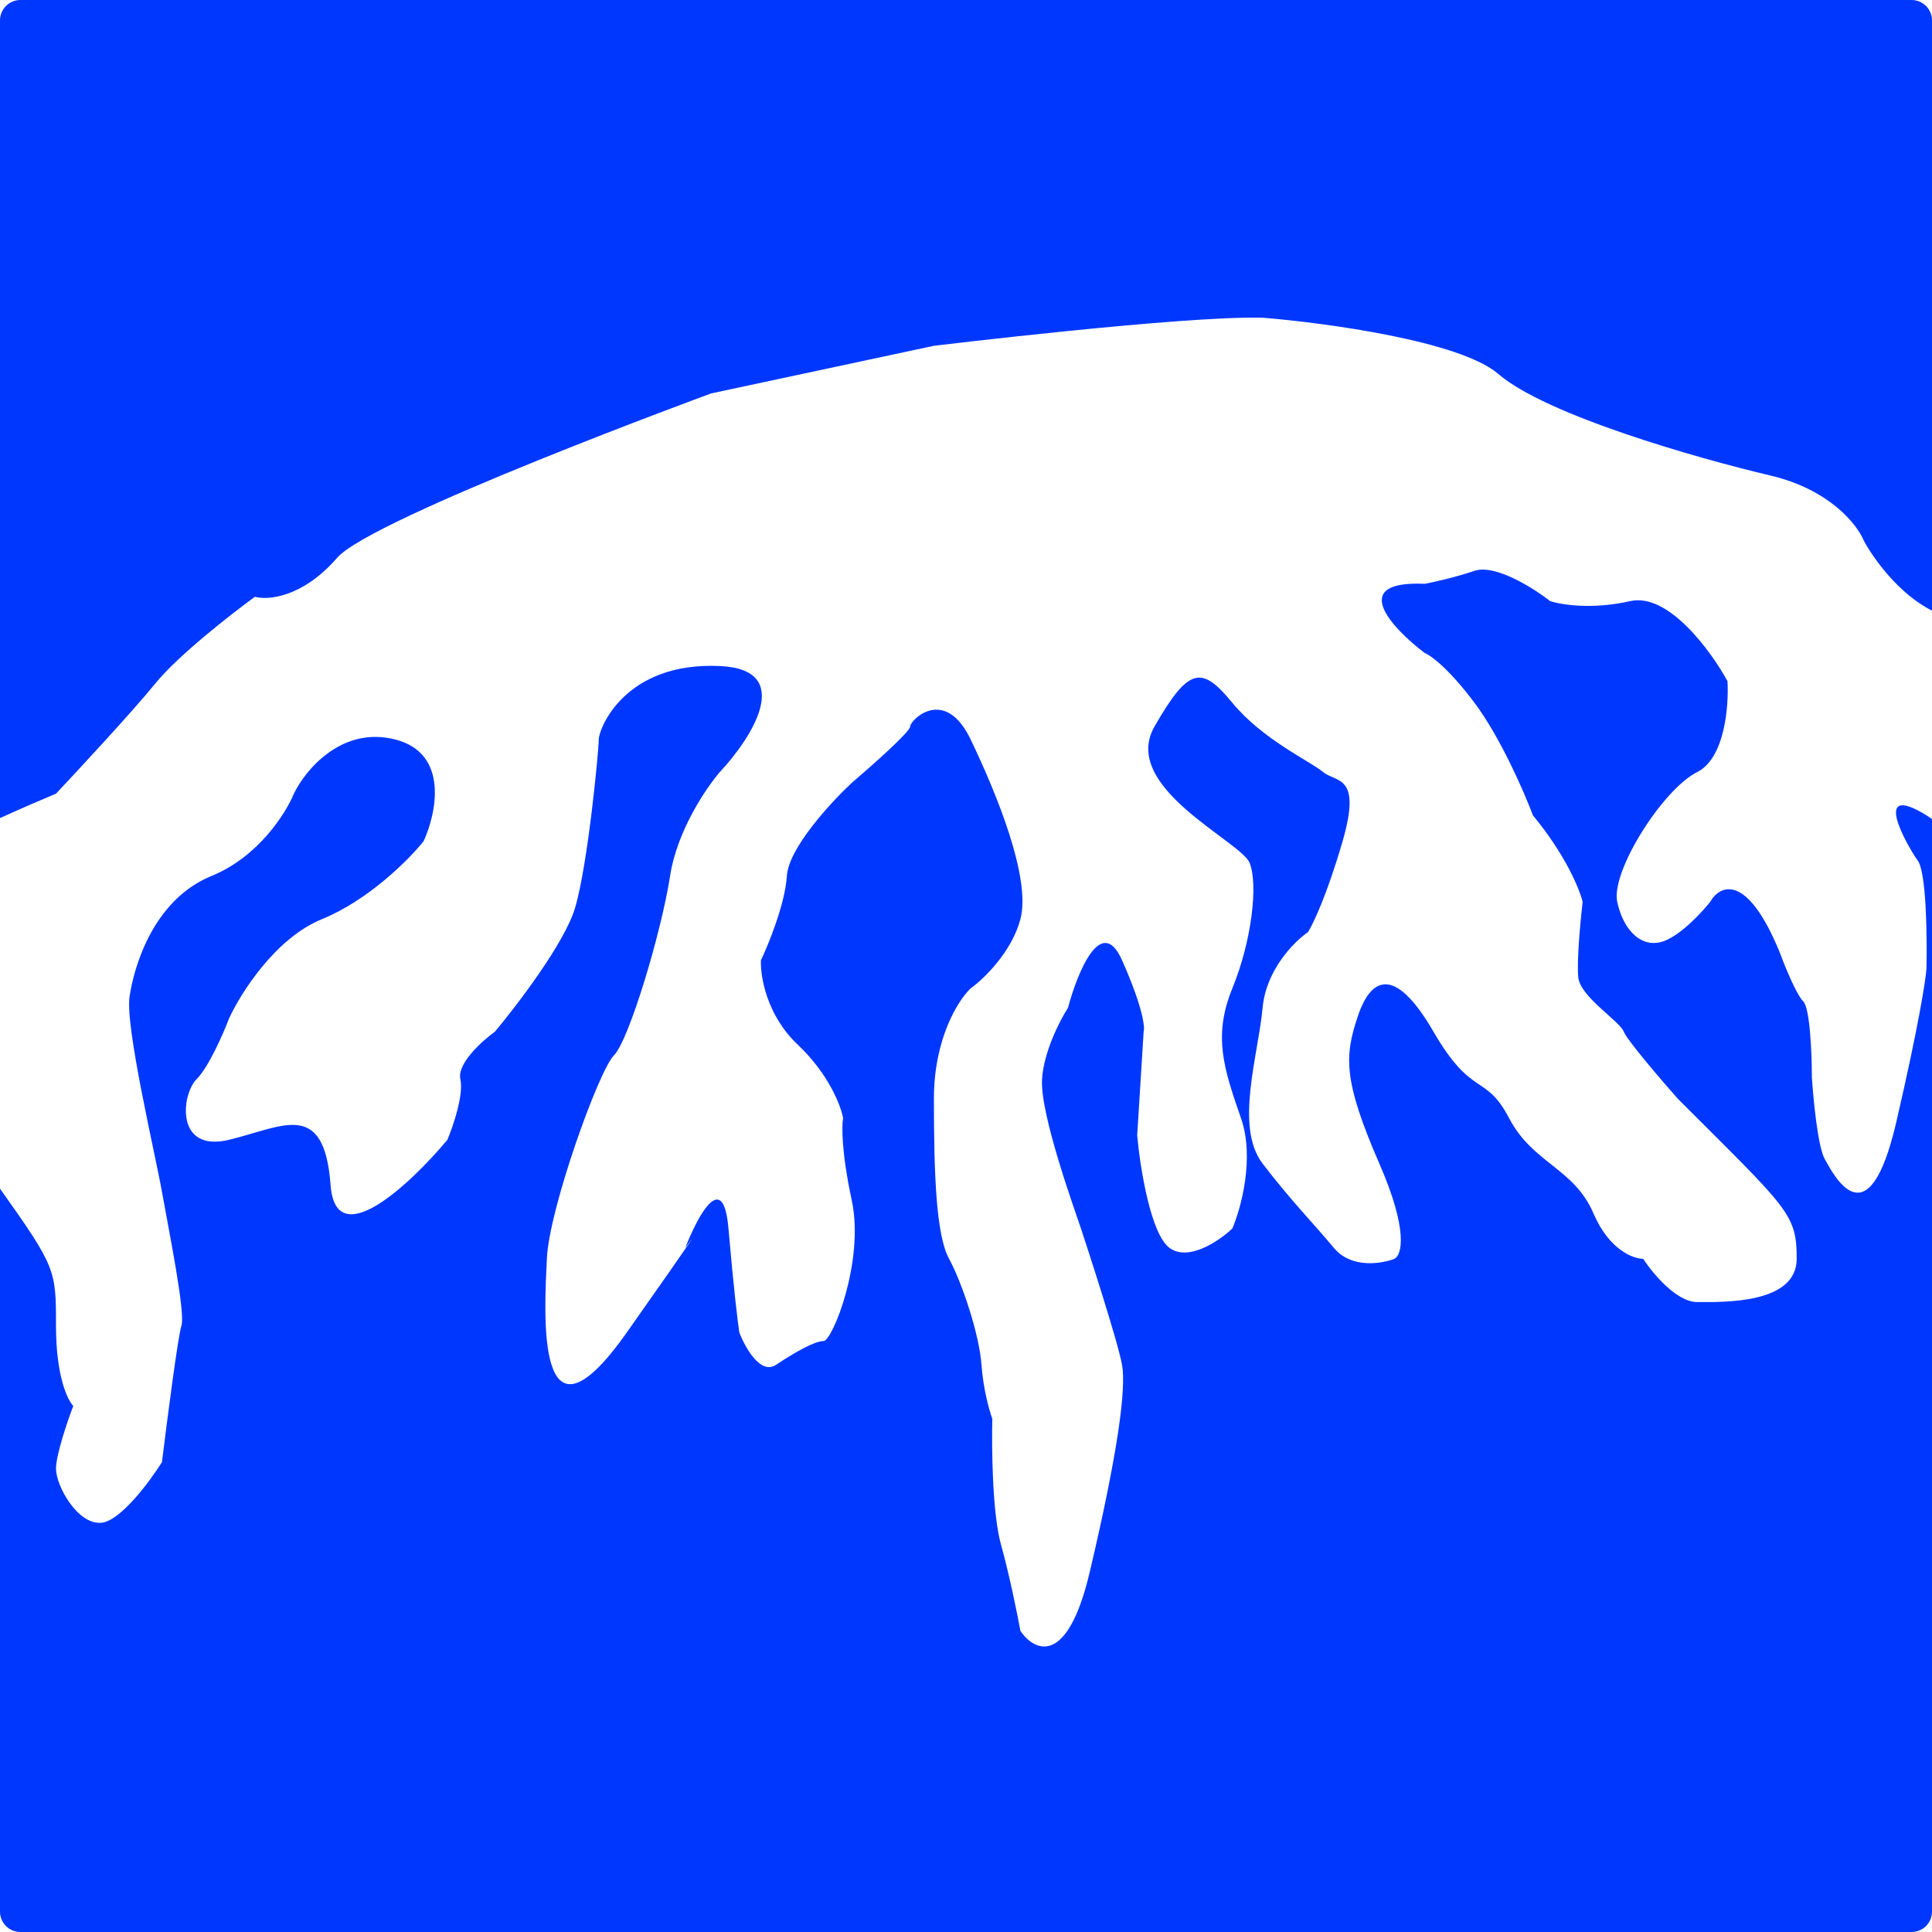 <?xml version="1.0" encoding="utf-8"?>
<svg xmlns="http://www.w3.org/2000/svg" fill="none" height="100%" overflow="visible" preserveAspectRatio="none" style="display: block;" viewBox="0 0 56 56" width="100%">
<path d="M42.739 16.546C43.341 16.345 44.453 17.048 44.934 17.424C45.247 17.528 46.15 17.674 47.252 17.424C48.355 17.173 49.592 18.866 50.072 19.744C50.114 20.455 49.997 21.977 49.195 22.378C48.193 22.88 46.688 25.262 46.876 26.14C47.064 27.017 47.628 27.519 48.255 27.269C48.756 27.068 49.342 26.432 49.571 26.14C49.843 25.659 50.625 25.275 51.577 27.582C51.723 27.979 52.066 28.824 52.267 29.024C52.467 29.225 52.518 30.572 52.518 31.22C52.559 31.868 52.693 33.251 52.894 33.602C53.145 34.042 54.147 36.047 54.962 32.536C55.614 29.727 55.818 28.398 55.839 28.084C55.86 27.185 55.84 25.299 55.589 24.948C55.276 24.509 54.209 22.629 55.839 23.632C55.894 23.666 55.947 23.704 56 23.741V55.409C56 55.736 55.736 56 55.409 56H0.591C0.265 56 0 55.736 0 55.409V34.454C1.623 36.734 1.623 36.816 1.623 38.431C1.623 39.885 1.957 40.584 2.124 40.751C1.957 41.19 1.623 42.168 1.623 42.569C1.623 43.071 2.25 44.2 2.939 44.138C3.491 44.087 4.339 42.946 4.694 42.382C4.841 41.19 5.158 38.732 5.258 38.431C5.383 38.054 4.882 35.609 4.694 34.543C4.506 33.477 3.629 29.778 3.754 28.899C3.879 28.021 4.443 26.078 6.136 25.388C7.489 24.836 8.288 23.569 8.518 23.005C8.852 22.315 9.909 21.035 11.463 21.436C13.017 21.838 12.654 23.568 12.278 24.384C11.861 24.906 10.686 26.09 9.332 26.642C7.978 27.194 6.971 28.795 6.637 29.526C6.47 29.965 6.048 30.931 5.697 31.282C5.259 31.721 5.07 33.414 6.637 33.038C8.204 32.662 9.395 31.846 9.583 34.355C9.733 36.361 11.902 34.313 12.968 33.038C13.135 32.641 13.444 31.734 13.344 31.282C13.243 30.831 13.971 30.174 14.347 29.902C14.994 29.129 16.364 27.331 16.665 26.328C17.041 25.074 17.355 21.75 17.355 21.436C17.355 21.122 18.108 19.179 20.865 19.305C23.071 19.405 21.785 21.395 20.865 22.378C20.468 22.838 19.623 24.083 19.423 25.388C19.172 27.018 18.233 30.151 17.794 30.592C17.355 31.031 15.913 35.045 15.851 36.487C15.788 37.93 15.475 42.444 18.17 38.619C20.325 35.56 20.196 35.713 19.862 36.173C20.218 35.253 20.965 33.854 21.115 35.609C21.266 37.365 21.387 38.347 21.429 38.619C21.596 39.058 22.043 39.86 22.494 39.56C23.058 39.184 23.622 38.87 23.873 38.87C24.124 38.87 25.064 36.55 24.689 34.794C24.388 33.39 24.396 32.621 24.438 32.411C24.375 32.056 24.024 31.131 23.121 30.278C22.219 29.425 22.035 28.293 22.056 27.833C22.285 27.352 22.757 26.19 22.808 25.388C22.858 24.585 24.083 23.256 24.689 22.691C25.253 22.211 26.381 21.211 26.381 21.061C26.381 20.872 27.384 19.869 28.136 21.436C28.888 23.004 29.89 25.45 29.577 26.642C29.326 27.595 28.512 28.377 28.136 28.648C27.781 28.983 27.07 30.091 27.07 31.847C27.07 34.041 27.133 35.797 27.509 36.487C27.885 37.177 28.387 38.682 28.449 39.56C28.499 40.262 28.679 40.897 28.763 41.127C28.742 41.963 28.762 43.862 29.013 44.765C29.263 45.667 29.494 46.812 29.577 47.273C29.974 47.858 30.931 48.339 31.583 45.58C32.398 42.131 32.649 40.249 32.523 39.56C32.398 38.87 31.52 36.175 31.332 35.609C31.144 35.045 30.142 32.286 30.204 31.282C30.254 30.48 30.726 29.568 30.956 29.213C31.228 28.189 31.922 26.479 32.523 27.833C33.125 29.187 33.191 29.777 33.149 29.902L32.962 32.912C33.045 33.832 33.351 35.772 33.902 36.173C34.454 36.574 35.344 35.965 35.72 35.609C35.97 35.024 36.372 33.565 35.971 32.411C35.469 30.969 35.156 30.028 35.72 28.648C36.284 27.269 36.471 25.638 36.221 25.011C35.968 24.383 32.46 22.816 33.463 21.061C34.466 19.305 34.842 19.305 35.72 20.371C36.597 21.437 37.975 22.064 38.352 22.378C38.728 22.692 39.48 22.44 38.916 24.384C38.465 25.939 38.059 26.787 37.913 27.018C37.516 27.289 36.697 28.109 36.597 29.213C36.471 30.592 35.782 32.661 36.597 33.727C37.411 34.793 38.038 35.421 38.665 36.173C39.166 36.775 40.044 36.634 40.42 36.487C40.629 36.383 40.834 35.684 39.981 33.727C38.916 31.282 38.979 30.592 39.355 29.464C39.731 28.335 40.421 27.958 41.549 29.902C42.677 31.846 43.053 31.094 43.742 32.411C44.432 33.728 45.622 33.853 46.187 35.17C46.638 36.223 47.335 36.487 47.628 36.487C47.9 36.905 48.594 37.741 49.195 37.741C49.947 37.741 52.078 37.804 52.078 36.487C52.078 35.17 51.827 35.045 48.631 31.847C48.15 31.303 47.165 30.153 47.065 29.902C46.939 29.589 45.811 28.899 45.748 28.335C45.698 27.884 45.81 26.683 45.873 26.14C45.789 25.784 45.384 24.785 44.432 23.632C44.181 22.963 43.491 21.374 42.739 20.371C41.987 19.368 41.465 18.991 41.298 18.929C40.358 18.218 39.041 16.822 41.298 16.922C41.528 16.88 42.138 16.747 42.739 16.546ZM55.409 0C55.735 5.95715e-05 56 0.265 56 0.591V17.699C55.04 17.219 54.297 16.183 54.022 15.668C53.834 15.208 53.031 14.188 51.326 13.786C49.195 13.284 44.808 12.03 43.429 10.839C42.325 9.886 38.414 9.355 36.597 9.209C34.308 9.147 27.13 10.016 27.07 10.023L20.614 11.403C20.614 11.403 10.773 15.015 9.771 16.169C8.768 17.323 7.765 17.402 7.389 17.298C6.699 17.8 5.158 19.004 4.506 19.807C3.854 20.609 2.312 22.273 1.623 23.005C1.18 23.19 0.612 23.434 0 23.713V0.591C0 0.265 0.265 3.55003e-05 0.591 0H55.409Z" fill="#0037FF" id="Subtract"/>
</svg>